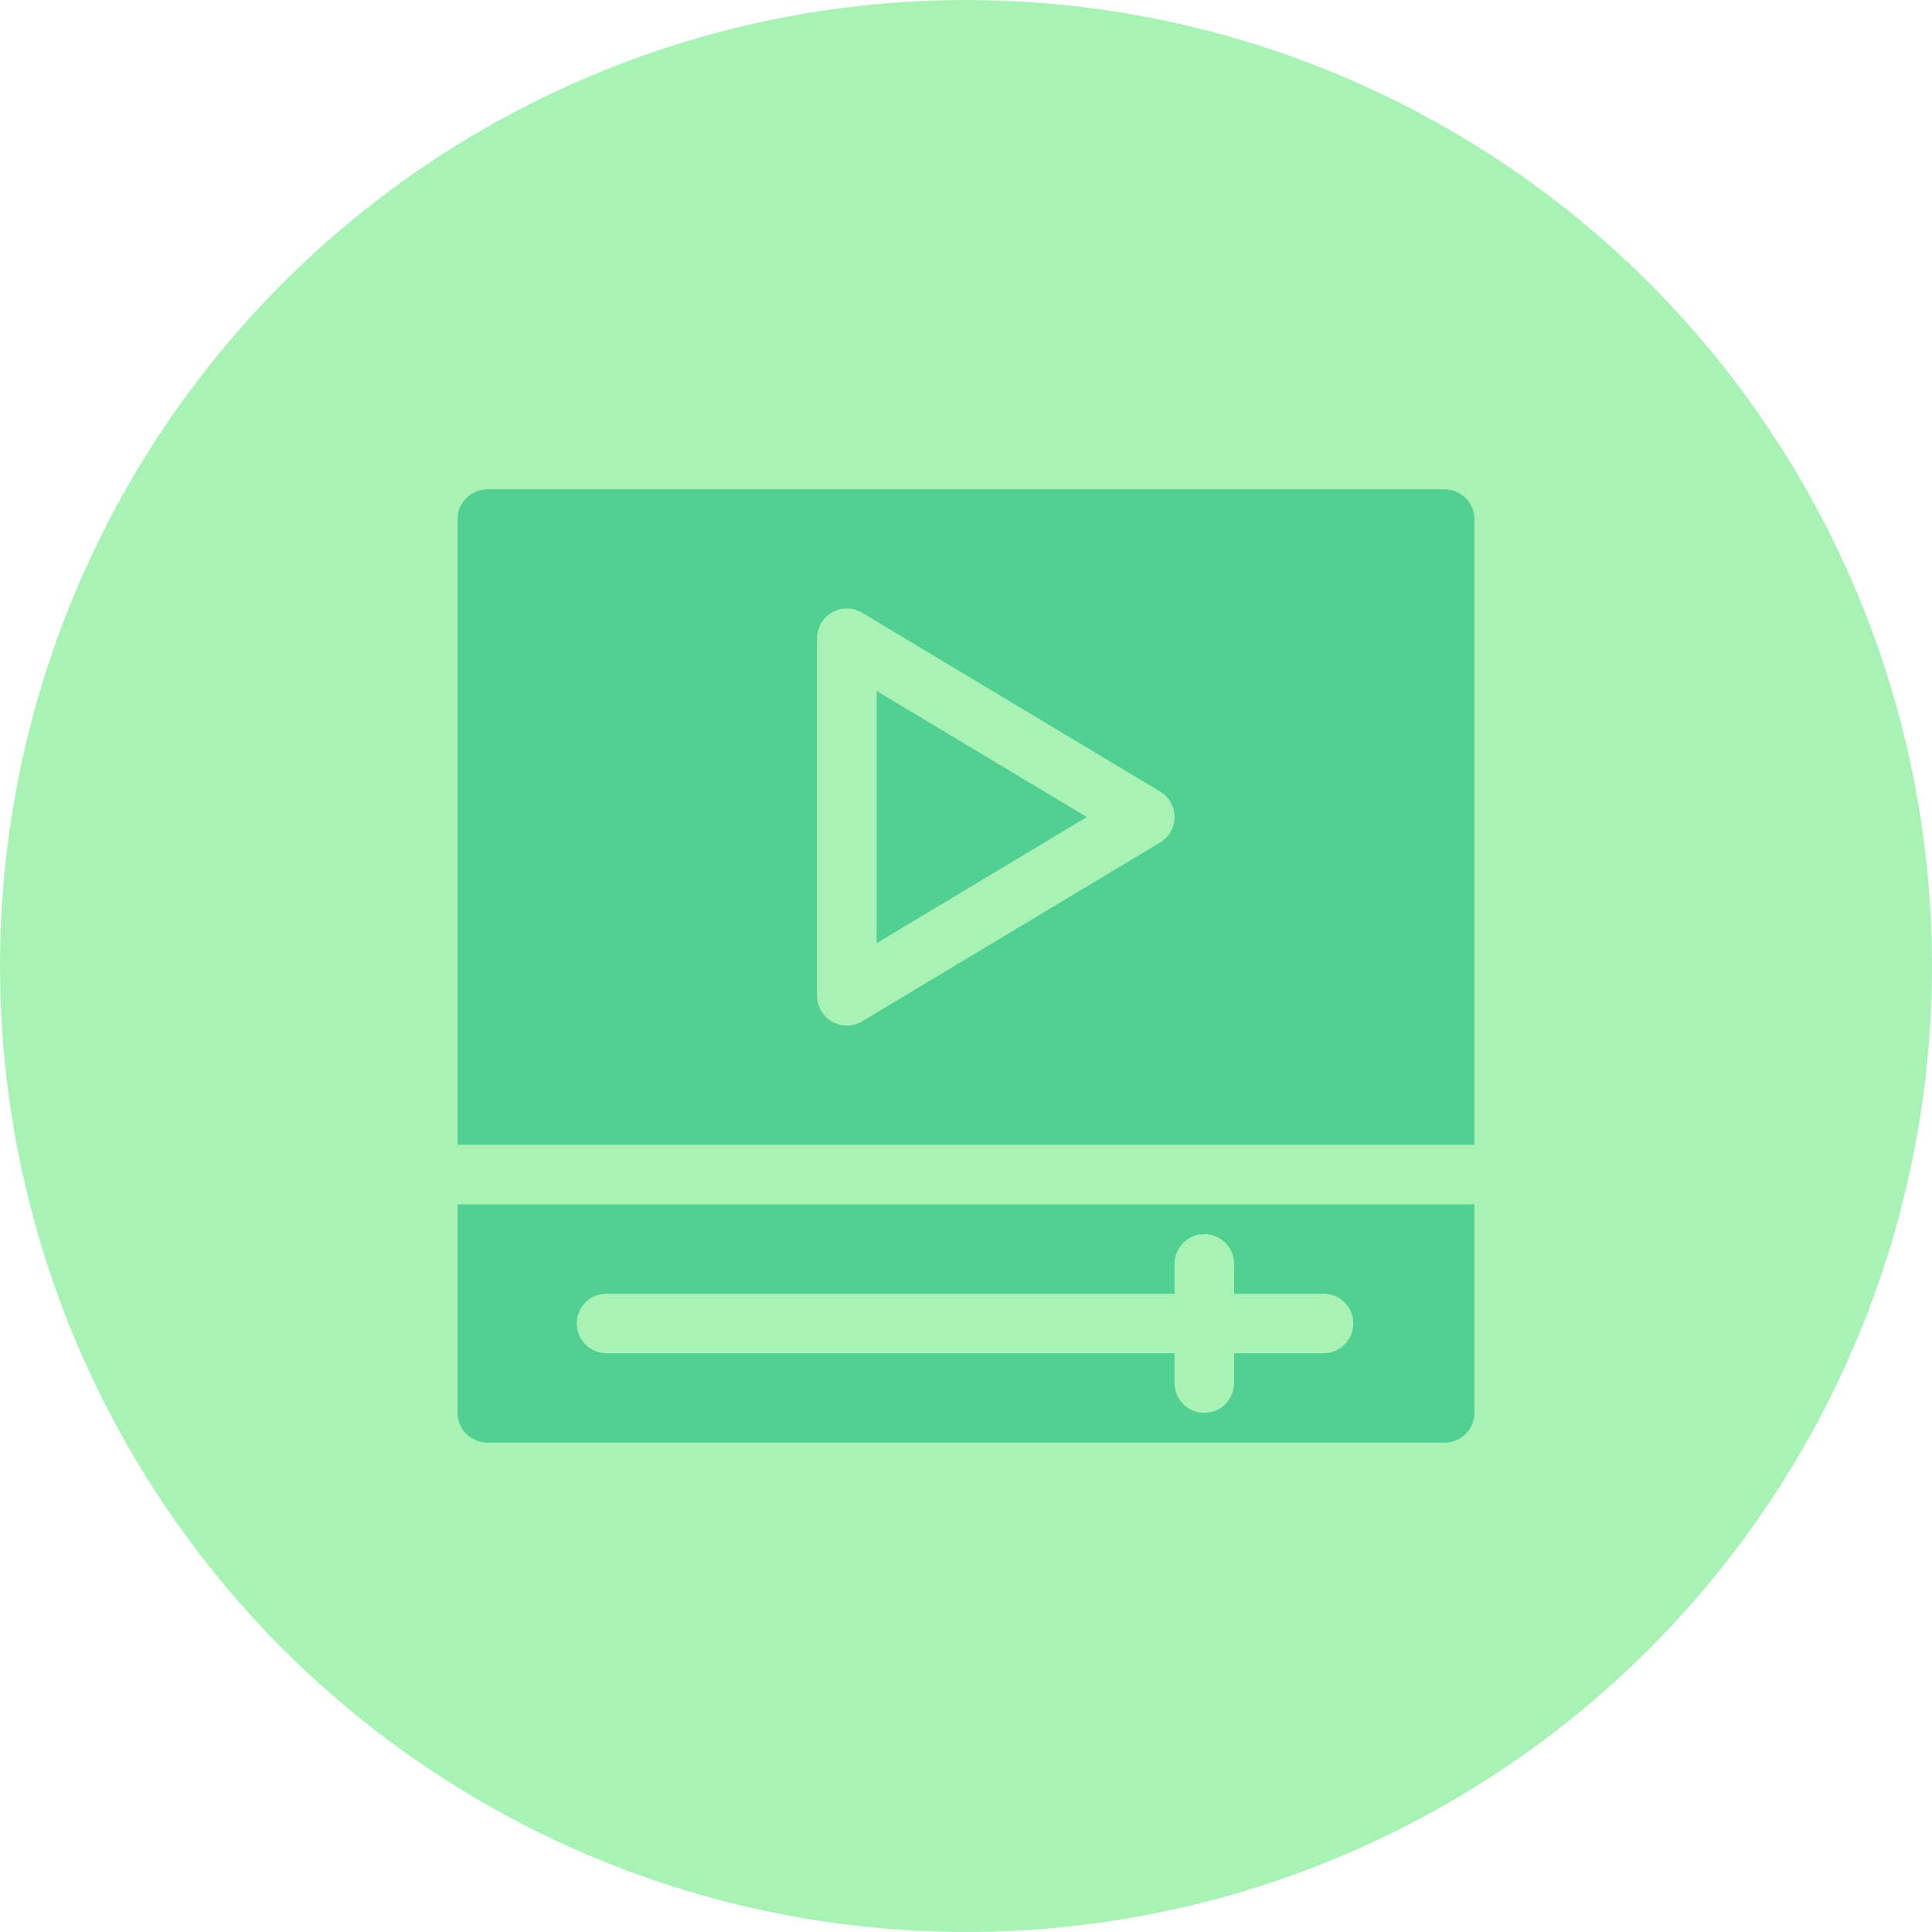 <svg width="76" height="76" viewBox="0 0 76 76" fill="none" xmlns="http://www.w3.org/2000/svg">
<circle cx="38" cy="38" r="38" fill="#A9F2B6"/>
<path d="M34.484 37.102L42.754 32.141L34.484 27.18V37.102Z" fill="#52D092"/>
<path d="M18 55.578C18 56.226 18.524 56.75 19.172 56.75H56.828C57.476 56.75 58 56.226 58 55.578V47.375H18V55.578ZM23.859 50.891H46.203V49.719C46.203 49.071 46.727 48.547 47.375 48.547C48.023 48.547 48.547 49.071 48.547 49.719V50.891H52.062C52.71 50.891 53.234 51.415 53.234 52.062C53.234 52.71 52.71 53.234 52.062 53.234H48.547V54.406C48.547 55.054 48.023 55.578 47.375 55.578C46.727 55.578 46.203 55.054 46.203 54.406V53.234H23.859C23.212 53.234 22.688 52.71 22.688 52.062C22.688 51.415 23.212 50.891 23.859 50.891Z" fill="#52D092"/>
<path d="M56.828 19.25H19.172C18.524 19.25 18 19.774 18 20.422V45.031H58V20.422C58 19.774 57.476 19.25 56.828 19.25ZM45.634 33.145L33.916 40.177C33.553 40.394 33.102 40.4 32.735 40.191C32.367 39.983 32.141 39.594 32.141 39.172V25.109C32.141 24.687 32.367 24.298 32.735 24.09C33.102 23.881 33.553 23.887 33.916 24.105L45.634 31.136C45.987 31.348 46.203 31.729 46.203 32.141C46.203 32.553 45.987 32.934 45.634 33.145Z" fill="#52D092"/>
</svg>
